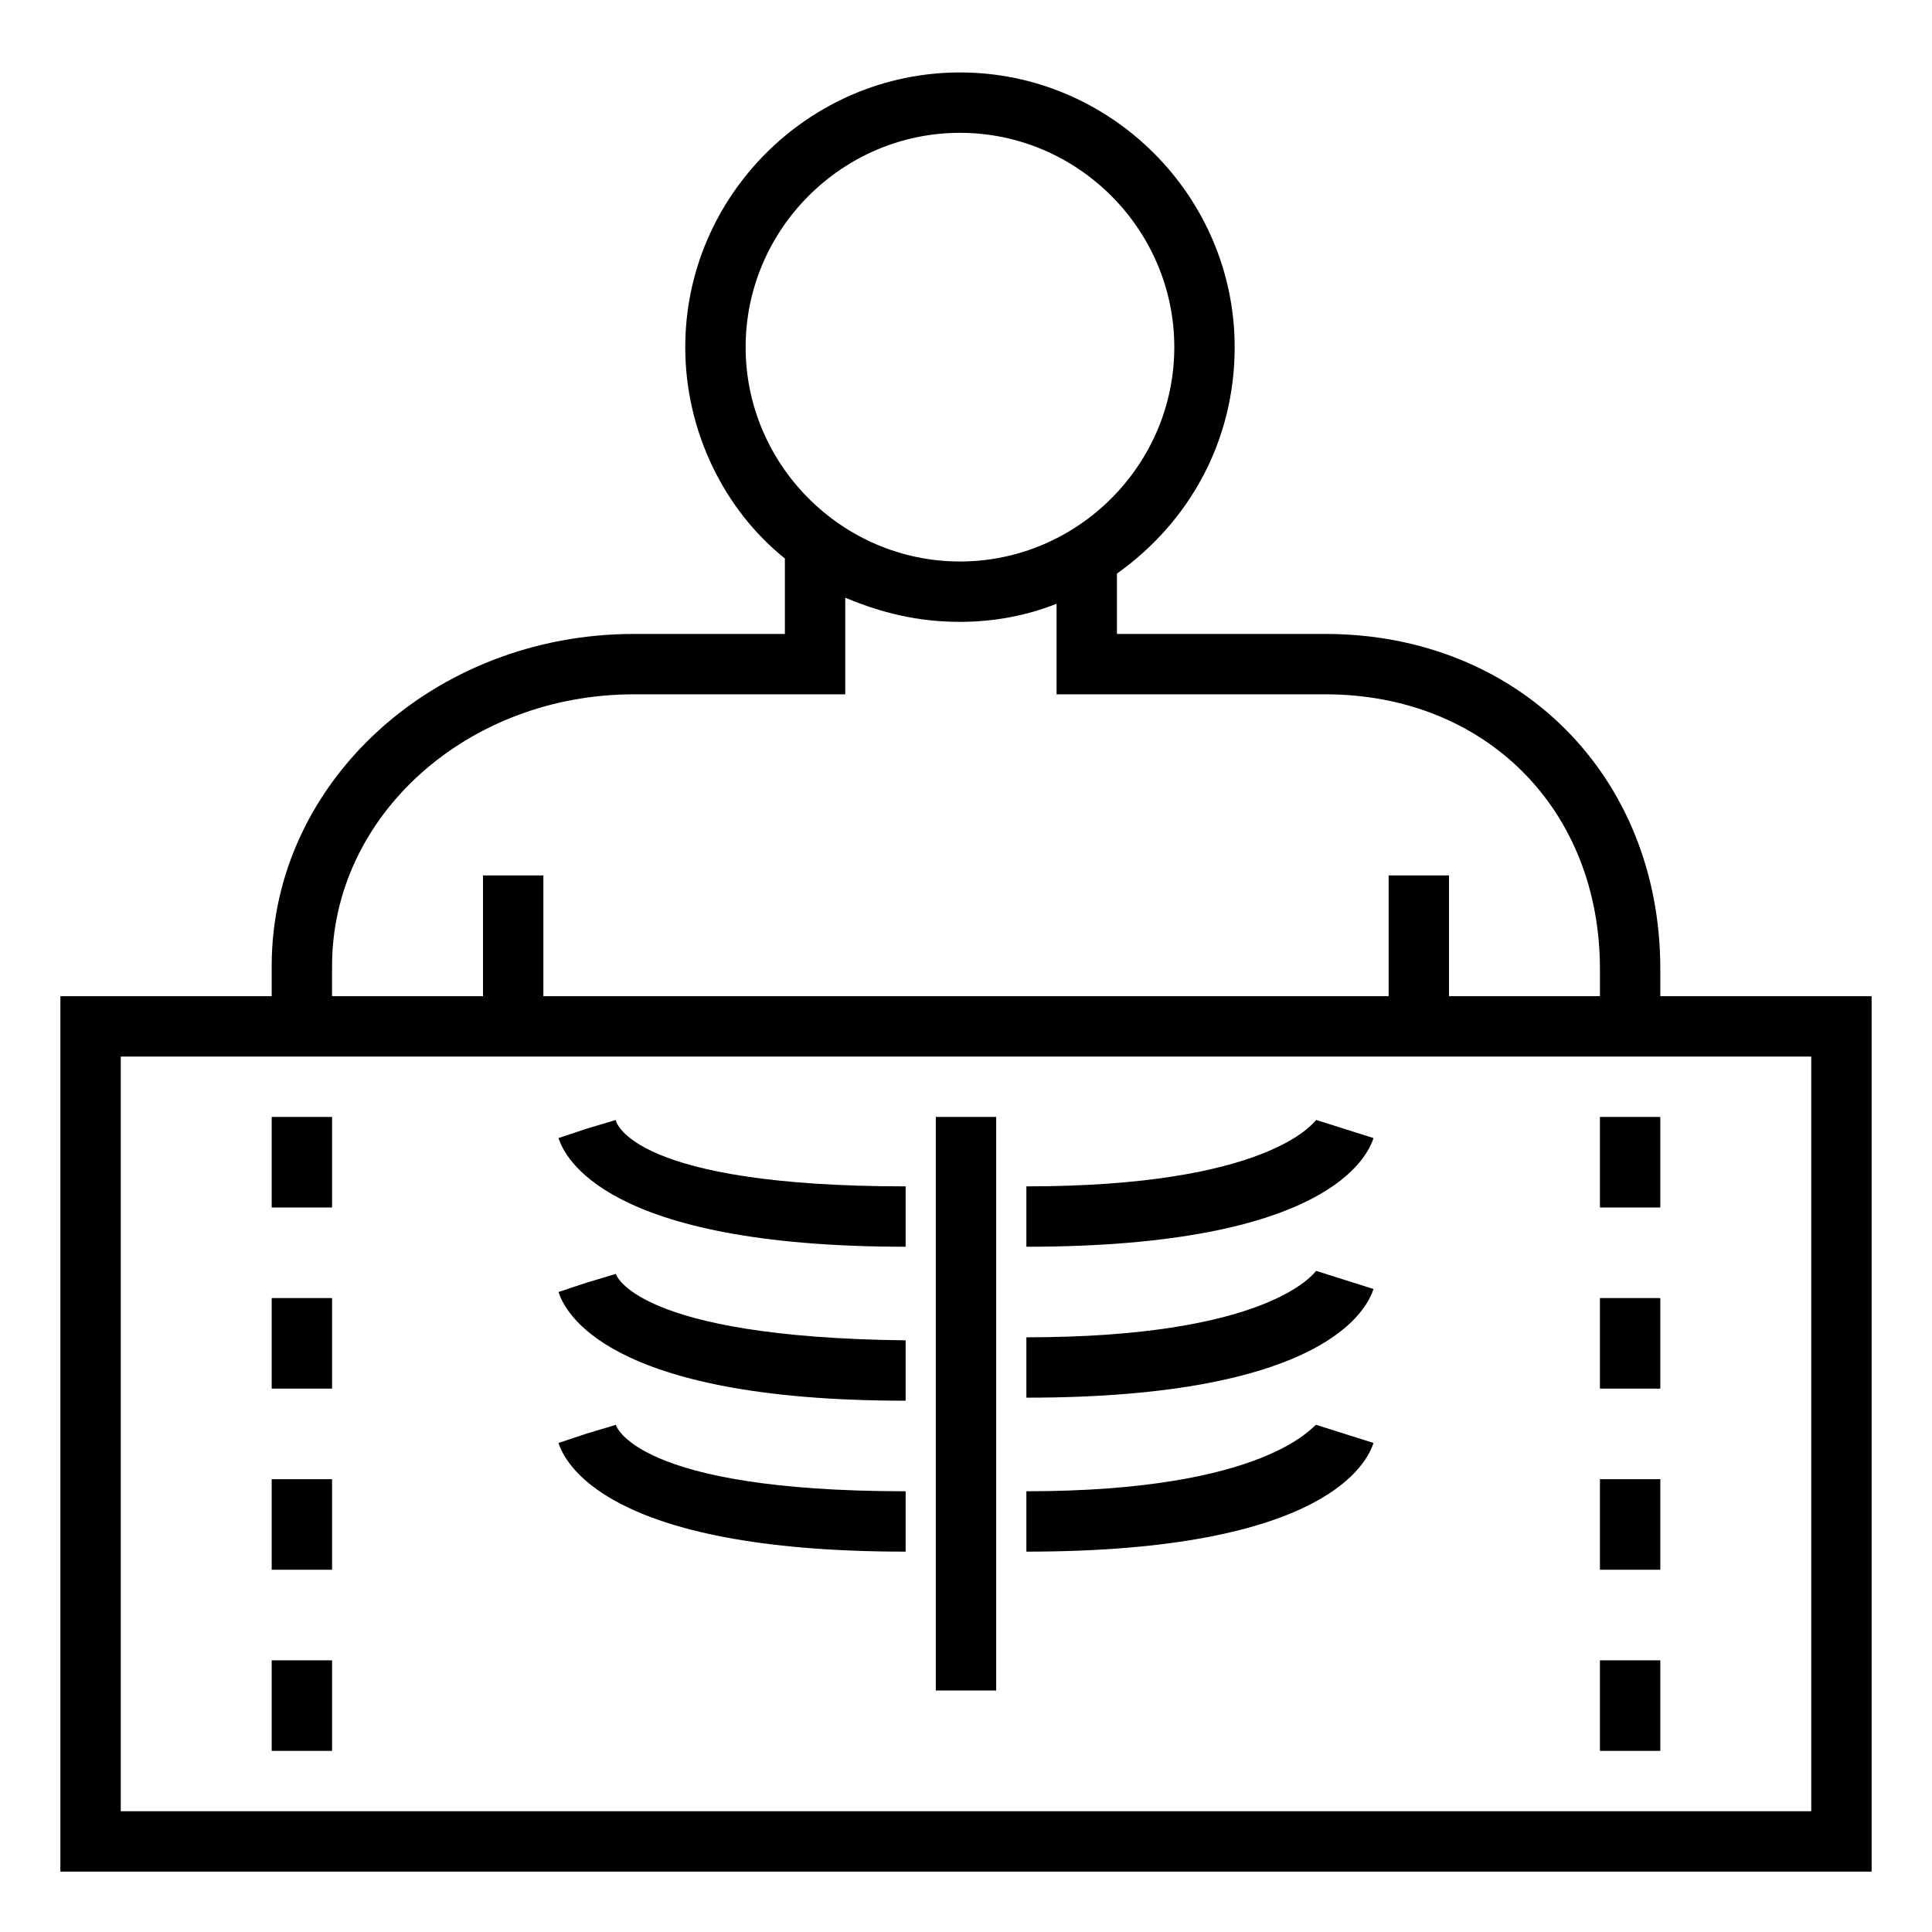 <svg height='100px' width='100px'  fill="#000000" xmlns="http://www.w3.org/2000/svg" xmlns:xlink="http://www.w3.org/1999/xlink" version="1.1" x="0px" y="0px" viewBox="0 0 64 64" enable-background="new 0 0 64 64" xml:space="preserve"><g><path fill="#000000" d="M55,33v-0.9C55,25.7,50.3,21,43.9,21H37v-2c2.4-1.7,3.9-4.4,3.9-7.5c0-5-4.1-9.1-9.1-9.1   c-5,0-9.1,4.1-9.1,9.1c0,2.8,1.3,5.4,3.3,7V21h-5c-6.6,0-12,4.9-12,11v1H2v29h60V33H55z M24.7,11.5c0-3.9,3.2-7.1,7.1-7.1   s7.1,3.2,7.1,7.1s-3.2,7.1-7.1,7.1S24.7,15.4,24.7,11.5z M11,32c0-5,4.5-9,10-9h7v-3.2c1.2,0.5,2.4,0.8,3.8,0.8   c1.1,0,2.2-0.2,3.2-0.6v3h8.9c5.3,0,9.1,3.8,9.1,9.1V33h-5v-4h-2v4H18v-4h-2v4h-5V32z M60,60H4V35h5h46h5V60z"></path><path fill="#000000" d="M20.4,37.1l-1,0.3l-0.9,0.3c0.2,0.6,1.5,3.6,11.5,3.6v-2C21,39.3,20.4,37.2,20.4,37.1z"></path><path fill="#000000" d="M20.4,42.2l-1,0.3l-0.9,0.3c0.2,0.6,1.5,3.6,11.5,3.6v-2C21,44.3,20.4,42.2,20.4,42.2z"></path><path fill="#000000" d="M20.4,47.2l-1,0.3l-0.9,0.3c0.2,0.6,1.5,3.6,11.5,3.6v-2C21,49.4,20.4,47.2,20.4,47.2z"></path><path fill="#000000" d="M34,39.3v2c10,0,11.3-3,11.5-3.6l-1.9-0.6C43.5,37.2,42,39.3,34,39.3z"></path><path fill="#000000" d="M34,44.3v2c10,0,11.3-3,11.5-3.6l-1.9-0.6C43.5,42.2,42,44.3,34,44.3z"></path><path fill="#000000" d="M34,49.4v2c10,0,11.3-3,11.5-3.6l-1.9-0.6C43.5,47.2,42,49.4,34,49.4z"></path><rect x="31" y="37" fill="#000000" width="2" height="19"></rect><rect x="9" y="37" fill="#000000" width="2" height="3"></rect><rect x="9" y="43" fill="#000000" width="2" height="3"></rect><rect x="9" y="49" fill="#000000" width="2" height="3"></rect><rect x="9" y="55" fill="#000000" width="2" height="3"></rect><rect x="53" y="37" fill="#000000" width="2" height="3"></rect><rect x="53" y="43" fill="#000000" width="2" height="3"></rect><rect x="53" y="49" fill="#000000" width="2" height="3"></rect><rect x="53" y="55" fill="#000000" width="2" height="3"></rect></g></svg>